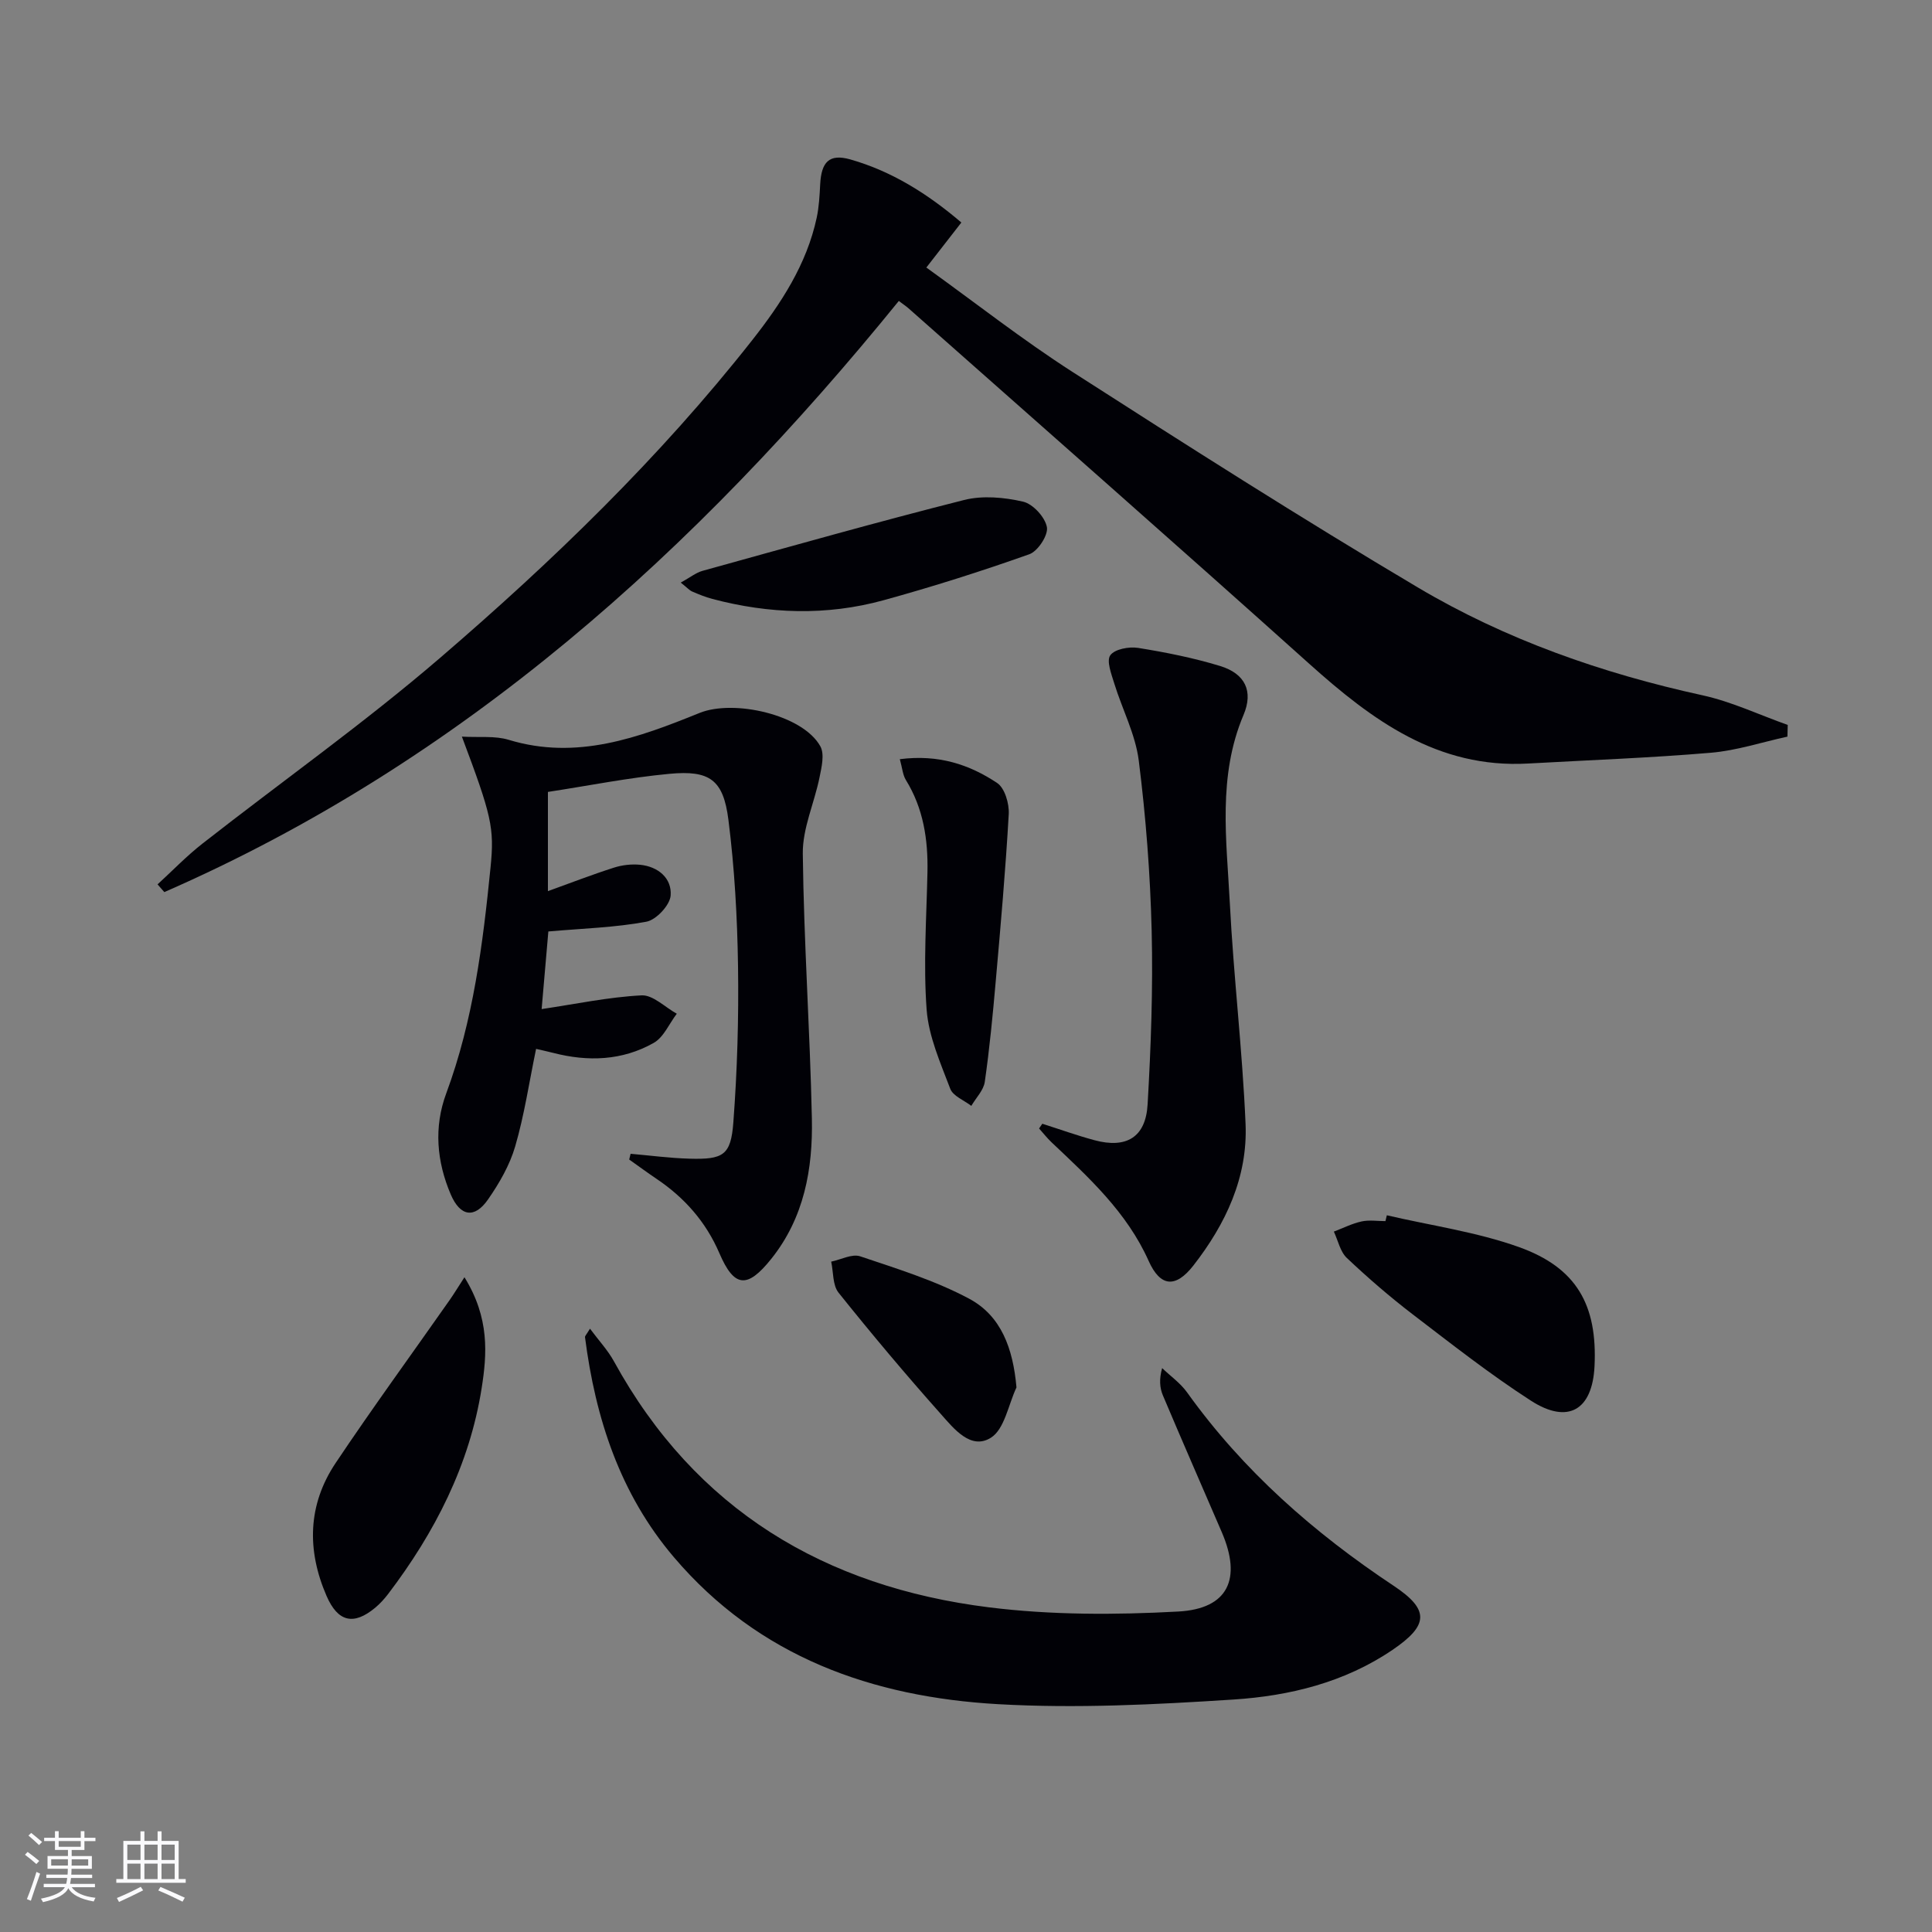<svg enable-background="new 0 0 400 400" viewBox="0 0 400 400" xmlns="http://www.w3.org/2000/svg"><rect x="0" y="0" width="400" height="400" fill="#808080" stroke="none"/><g fill="#010106"><path d="m199.04 46.07c-2.65 3.41-4.78 6.14-7.25 9.32 10.25 7.37 19.93 14.98 30.24 21.6 23.64 15.18 47.34 30.29 71.49 44.62 18.25 10.83 38.19 17.8 58.99 22.35 6.03 1.32 11.75 4.05 17.62 6.13-.02.81-.04 1.62-.06 2.42-5.29 1.15-10.52 2.89-15.87 3.34-12.58 1.07-25.21 1.52-37.82 2.23-18.76 1.06-32.32-8.99-45.37-20.7-27.5-24.68-55.27-49.07-82.94-73.57-.49-.43-1.04-.79-1.98-1.5-42.01 51.75-90.42 95.45-152.07 122.39-.47-.53-.93-1.07-1.4-1.6 3.08-2.82 5.99-5.85 9.27-8.42 16.37-12.82 33.4-24.88 49.15-38.41 23.37-20.08 45.54-41.51 64.67-65.81 5.98-7.6 11.3-15.69 13.38-25.39.48-2.25.6-4.6.72-6.91.24-4.63 1.87-6.39 6.25-5.15 8.56 2.44 15.98 7.09 22.98 13.06z"/><path d="m130.56 238.88c4.06.35 8.11.9 12.18 1.01 7 .2 8.58-.69 9.09-7.49.81-10.76 1.13-21.59.97-32.38-.15-10.11-.72-20.27-1.99-30.29-1.05-8.28-3.85-10.3-12.19-9.52-8.38.78-16.68 2.45-25.18 3.75v20.54c4.74-1.71 9.17-3.43 13.69-4.87 1.69-.54 3.61-.76 5.38-.59 3.77.37 6.62 2.8 6.34 6.38-.16 2-2.99 5.03-5.02 5.41-6.48 1.21-13.14 1.39-20.3 2.02-.45 5.14-.94 10.83-1.39 16.07 7.02-1.04 13.83-2.49 20.69-2.84 2.36-.12 4.86 2.46 7.29 3.8-1.57 2.06-2.71 4.88-4.79 6.05-6.5 3.67-13.6 3.92-20.79 2.06-1.25-.32-2.52-.59-3.55-.83-1.44 6.94-2.43 13.69-4.32 20.17-1.13 3.9-3.3 7.65-5.64 11.02-2.79 4.01-5.75 3.51-7.7-1.04-2.92-6.82-3.54-13.94-.94-20.94 5.6-15.11 7.58-30.9 9.17-46.77.83-8.26.21-10.74-5.93-27.09 3.59.21 6.83-.21 9.68.66 14.1 4.29 26.9-.45 39.52-5.56 7.08-2.87 21.38.35 25.01 6.9.91 1.64.26 4.35-.17 6.46-1.07 5.28-3.52 10.52-3.46 15.76.21 18.28 1.49 36.55 1.88 54.84.22 10.43-1.59 20.56-8.43 29.09-4.95 6.18-7.65 5.95-10.72-1.2-2.79-6.49-7.22-11.5-13.02-15.4-1.91-1.29-3.77-2.66-5.65-3.99.09-.41.19-.8.29-1.19z"/><path d="m122.15 275.09c1.83 2.46 3.69 4.45 4.96 6.76 16.87 30.74 43.66 46.69 77.64 50.93 12.92 1.61 26.17 1.58 39.2.87 10.37-.57 13.16-6.78 9.01-16.42-4.07-9.45-8.2-18.86-12.2-28.34-.66-1.57-.79-3.37-.15-5.64 1.74 1.67 3.79 3.11 5.17 5.04 11.6 16.2 26.24 29.06 42.76 40.03 7.5 4.98 7.24 8.19-.25 13.28-9.93 6.74-21.31 9.52-32.91 10.27-16.21 1.05-32.56 1.88-48.75.96-26.01-1.48-49.54-9.77-67.11-30.43-11.17-13.13-16.24-28.76-18.4-45.55-.04-.23.28-.52 1.03-1.76z"/><path d="m215.8 232.66c3.59 1.14 7.14 2.42 10.77 3.4 6.61 1.79 10.64-.57 11.03-7.41.69-11.95 1.13-23.96.84-35.92-.29-11.77-1.2-23.57-2.67-35.25-.69-5.46-3.43-10.64-5.08-16-.59-1.93-1.65-4.66-.81-5.82.91-1.27 3.87-1.82 5.75-1.52 5.72.92 11.45 2.06 16.99 3.75 5.19 1.59 6.91 5.23 4.84 10.13-5.38 12.7-3.51 25.89-2.84 38.93.78 15.26 2.61 30.47 3.26 45.73.47 11.04-4.1 20.73-10.8 29.33-3.7 4.74-6.86 4.43-9.27-.96-4.49-10.04-12.34-17.22-20.09-24.54-.93-.88-1.73-1.91-2.59-2.87.22-.33.45-.66.67-.98z"/><path d="m96.16 264.44c5.24 8.46 4.67 15.94 3.56 22.97-2.5 15.86-9.67 29.85-19.34 42.58-.8 1.05-1.71 2.05-2.72 2.89-4.44 3.68-7.7 2.95-10.05-2.46-4.11-9.46-3.91-18.87 1.88-27.52 7.64-11.42 15.75-22.53 23.64-33.79.86-1.23 1.64-2.52 3.03-4.67z"/><path d="m287.13 251.61c9.13 2.13 18.55 3.44 27.32 6.57 12.01 4.29 16.29 12.04 15.68 24.68-.44 9.07-5.47 12.1-13.18 7.13-8.48-5.47-16.45-11.74-24.48-17.88-4.74-3.63-9.27-7.55-13.61-11.65-1.39-1.31-1.83-3.62-2.7-5.47 1.9-.72 3.76-1.67 5.73-2.1 1.58-.35 3.3-.07 4.95-.07.11-.4.2-.8.29-1.21z"/><path d="m186.3 157.18c8-1.03 14.42 1.11 20.15 4.93 1.58 1.05 2.52 4.29 2.4 6.45-.66 11.57-1.68 23.12-2.7 34.67-.61 6.93-1.27 13.87-2.26 20.75-.25 1.76-1.83 3.32-2.79 4.98-1.5-1.16-3.79-2.03-4.36-3.54-2.02-5.33-4.47-10.82-4.89-16.38-.7-9.43-.03-18.96.17-28.45.14-6.78-.84-13.23-4.48-19.12-.64-1.06-.73-2.45-1.24-4.29z"/><path d="m140.94 120.62c1.98-1.09 3.16-2.06 4.5-2.43 18.03-4.99 36.03-10.09 54.16-14.67 3.83-.97 8.3-.56 12.21.34 2.05.47 4.55 3.2 4.94 5.27.31 1.66-1.87 4.99-3.64 5.62-9.95 3.53-20.03 6.73-30.21 9.53-11.76 3.23-23.64 2.84-35.42-.28-1.43-.38-2.83-.95-4.19-1.54-.56-.25-1-.77-2.35-1.84z"/><path d="m210.45 287.25c-1.69 3.59-2.47 8.64-5.3 10.42-4.15 2.6-7.67-1.89-10.34-4.89-7.29-8.19-14.35-16.59-21.2-25.15-1.24-1.55-1.05-4.25-1.52-6.42 2.02-.42 4.32-1.67 6.01-1.1 7.64 2.57 15.46 4.99 22.53 8.76 6.64 3.54 9.11 10.28 9.82 18.38z"/></g><path d="m5.17 384 .55-.58c.85.61 1.65 1.24 2.4 1.87l-.59.64c-.83-.73-1.62-1.38-2.36-1.93m1.22 9.53-.82-.34c.71-1.76 1.37-3.64 1.98-5.63.24.13.5.25.76.36-.6 1.67-1.24 3.54-1.92 5.61m-.5-13.5.57-.54c.56.44 1.31 1.06 2.26 1.87l-.64.64c-.68-.66-1.41-1.32-2.19-1.97m3.25.46h2.24v-1.36h.77v1.36h4.57v-1.36h.76v1.36h2.28v.69h-2.28v1.84h-2.64v1.26h4.18v2.64h-4.21c0 .45-.02.86-.05 1.21h4.32v.69h-4.38c-.04.34-.1.75-.19 1.22h5.15v.69h-4.82c.87 1.19 2.51 1.92 4.93 2.19-.17.32-.3.57-.37.76-2.77-.49-4.52-1.41-5.26-2.76-.56 1.26-2.3 2.23-5.24 2.9-.12-.24-.26-.48-.43-.72 2.73-.55 4.38-1.34 4.96-2.38h-4.38v-.69h4.65c.1-.38.17-.79.21-1.22h-4.32v-.69h4.4c.03-.34.05-.75.05-1.21h-4.2v-2.64h4.23v-1.26h-2.69v-1.84h-2.24zm1.46 4.46v1.29h3.45c.01-.4.02-.57.01-.53v-.32-.45h-3.46zm1.55-2.59h4.57v-1.19h-4.57zm6.11 2.59h-3.42v.77c-.01.19-.01.37-.02.53h3.44z" fill="#fafafc"/><path d="m32.63 379.16h.82v1.98h3.54v7.89h1.46v.78h-14.37v-.78h1.46v-7.89h3.54v-1.98h.82v1.98h2.73zm-3.49 11.48.5.73c-1.61.82-3.28 1.63-5 2.41-.13-.27-.28-.55-.44-.82 1.75-.72 3.4-1.49 4.94-2.32m-2.78-5.55h2.73v-3.18h-2.73zm0 3.95h2.73v-3.2h-2.73zm3.54-3.95h2.73v-3.18h-2.73zm0 3.95h2.73v-3.2h-2.73zm7.89 4.68c-1.84-.92-3.51-1.7-5.02-2.32l.45-.73c1.89.8 3.57 1.55 5.04 2.23zm-1.62-11.81h-2.73v3.18h2.73zm-2.73 7.13h2.73v-3.2h-2.73z" fill="#fafafc"/></svg>